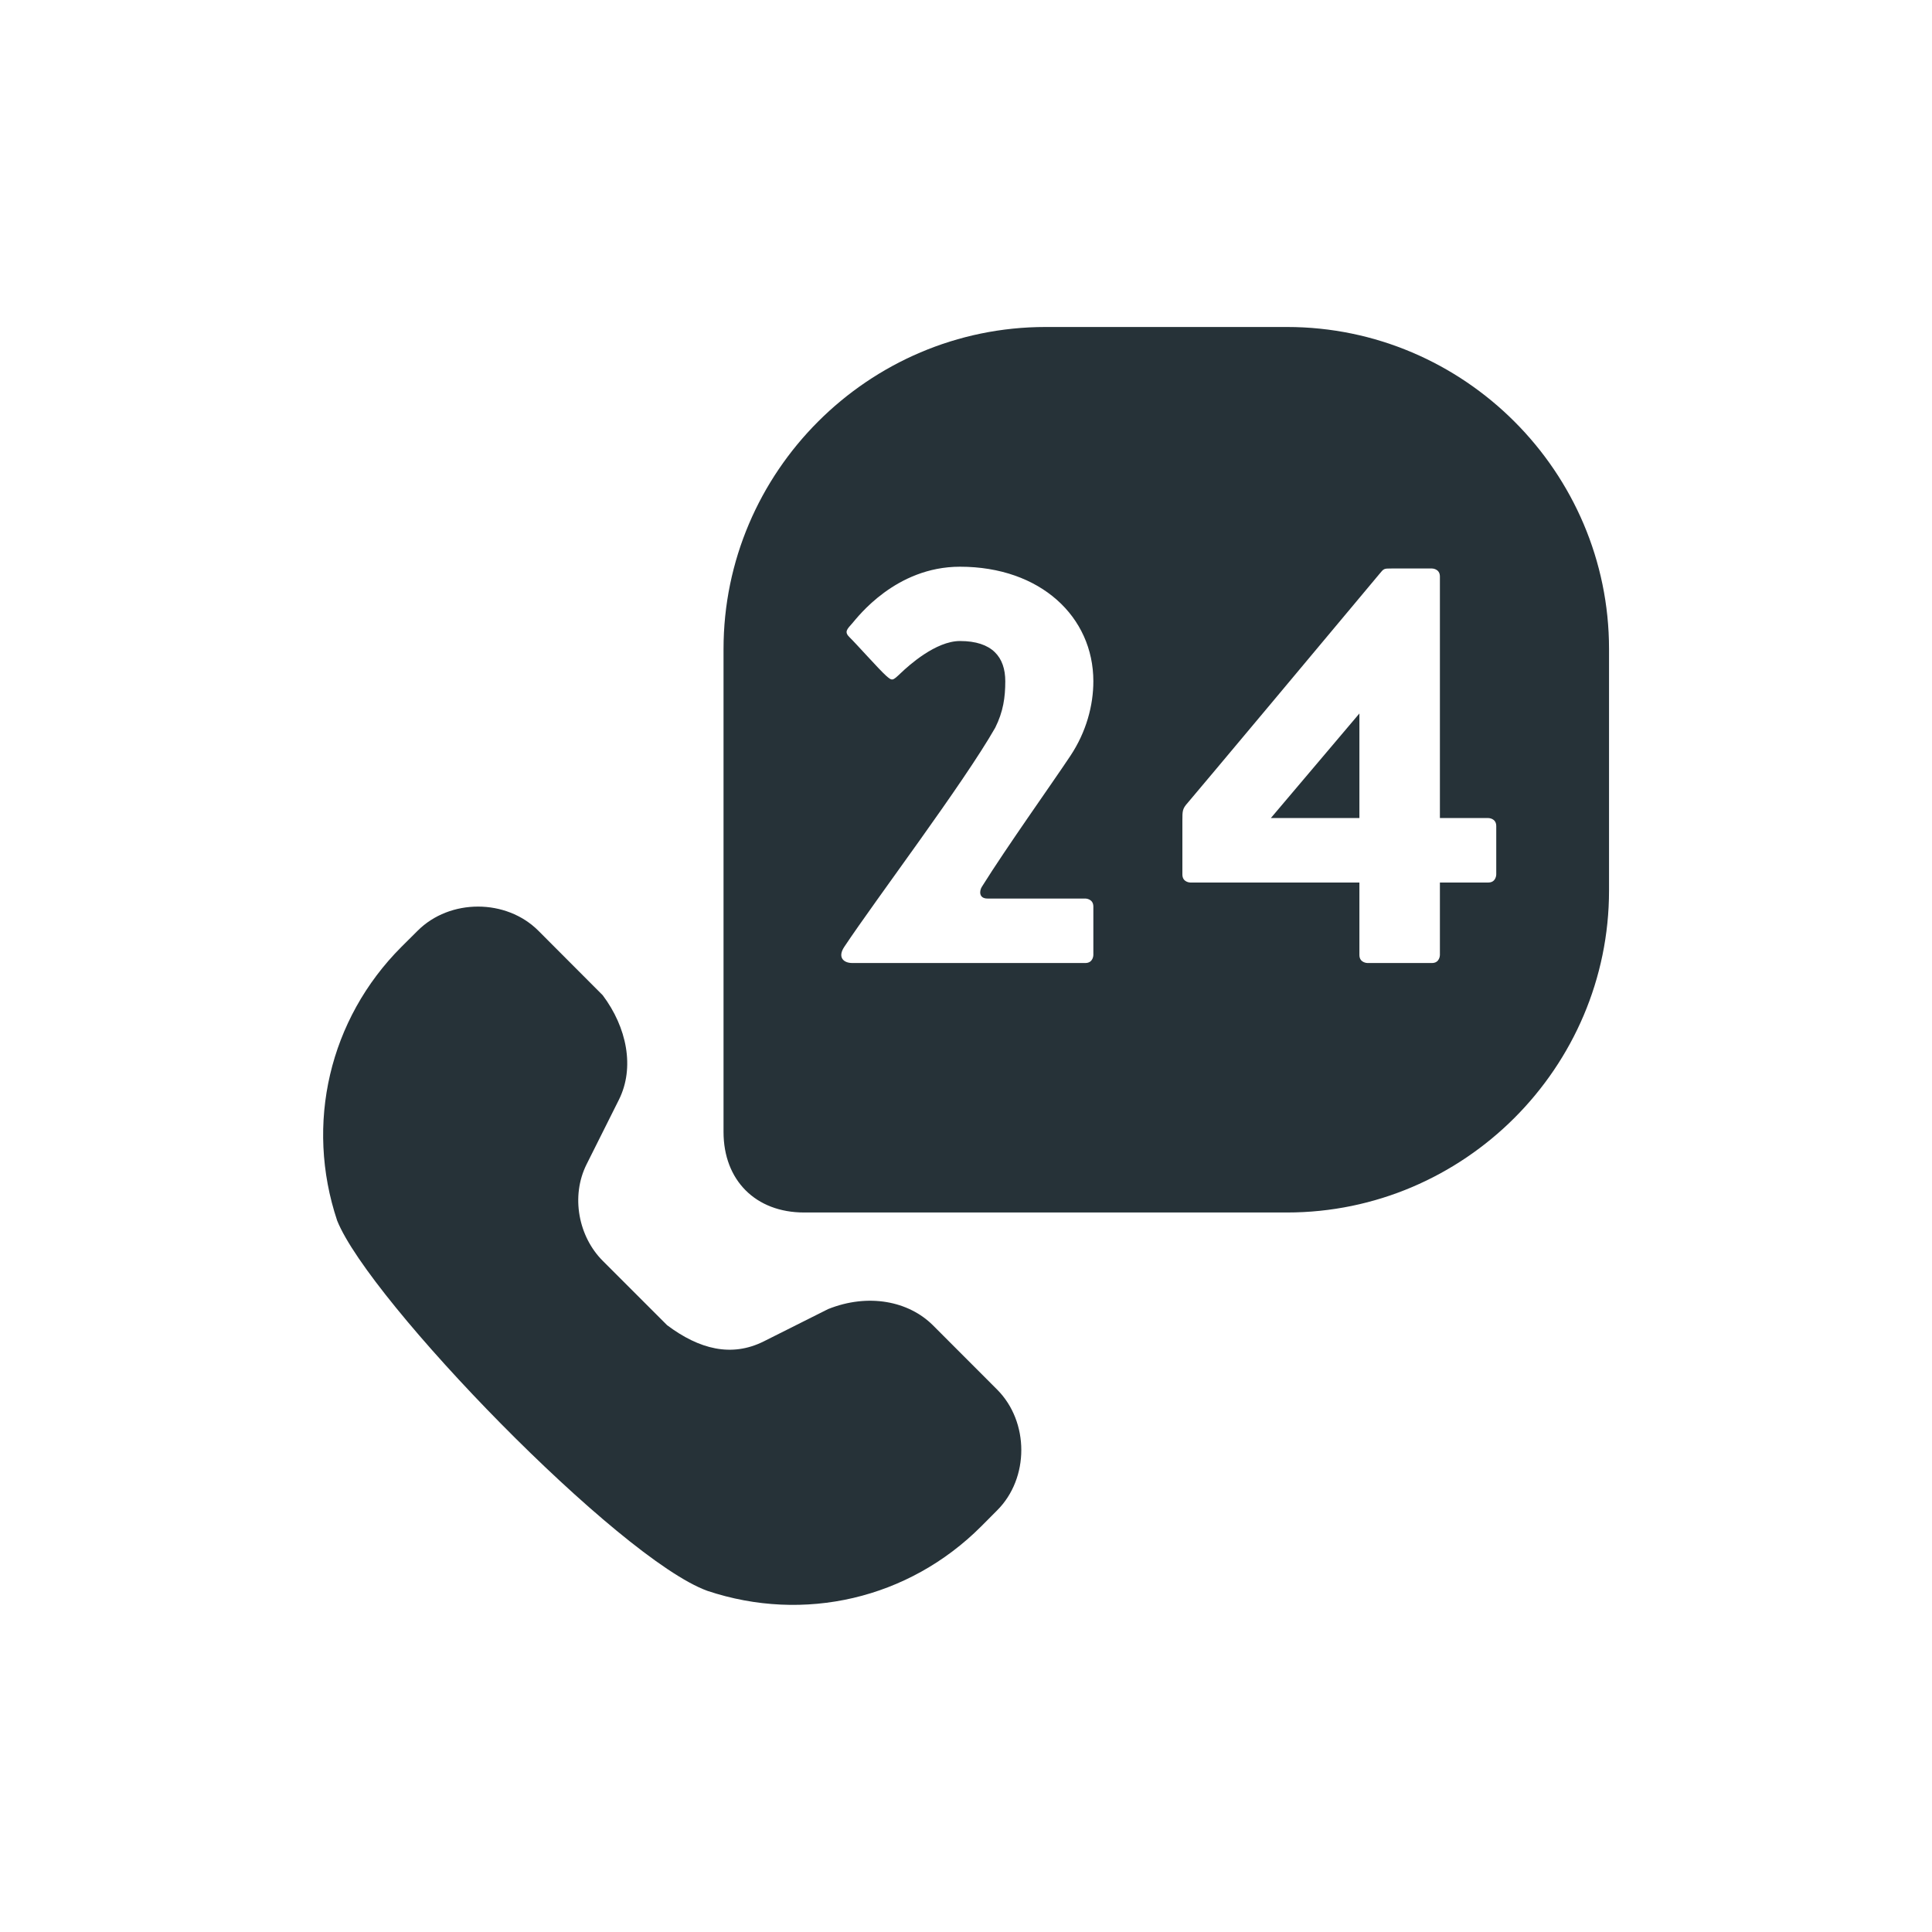 <?xml version="1.0" encoding="UTF-8"?> <svg xmlns="http://www.w3.org/2000/svg" width="24" height="24" viewBox="0 0 24 24" fill="none"> <path d="M15.787 10.162L16.887 8.863V10.162H15.787ZM19.988 8.062V11.062C19.988 13.262 18.188 15.062 15.988 15.062H9.988C9.387 15.062 8.988 14.662 8.988 14.062V8.062C8.988 5.862 10.787 4.062 12.988 4.062H15.988C18.188 4.062 19.988 5.862 19.988 8.062ZM12.197 11.016C12.511 10.514 13.054 9.754 13.295 9.392C13.495 9.092 13.582 8.762 13.582 8.463C13.582 7.662 12.925 7.04 11.925 7.04C11.125 7.04 10.652 7.669 10.588 7.742C10.523 7.816 10.483 7.849 10.555 7.918C10.627 7.987 10.923 8.319 11.004 8.391C11.085 8.463 11.086 8.459 11.188 8.363C11.289 8.266 11.625 7.963 11.925 7.963C12.325 7.963 12.488 8.162 12.488 8.463C12.488 8.662 12.463 8.84 12.363 9.04C11.963 9.74 10.887 11.162 10.488 11.762C10.403 11.889 10.475 11.963 10.588 11.963H13.482C13.582 11.963 13.582 11.863 13.582 11.863V11.262C13.582 11.162 13.482 11.162 13.482 11.162H12.267C12.16 11.162 12.164 11.069 12.197 11.016ZM18.587 10.262C18.587 10.162 18.488 10.162 18.488 10.162H17.887V7.162C17.887 7.062 17.788 7.062 17.788 7.062H17.288C17.188 7.062 17.192 7.062 17.133 7.133C16.713 7.637 14.82 9.898 14.754 9.973C14.688 10.047 14.688 10.072 14.688 10.195V10.863C14.688 10.963 14.787 10.963 14.787 10.963H16.887V11.863C16.887 11.963 16.988 11.963 16.988 11.963H17.788C17.887 11.963 17.887 11.863 17.887 11.863V10.963H18.488C18.587 10.963 18.587 10.863 18.587 10.863V10.262ZM11.588 16.462C11.287 16.163 10.787 16.062 10.287 16.262L9.488 16.663C9.088 16.863 8.687 16.762 8.287 16.462L7.487 15.662C7.188 15.363 7.087 14.863 7.287 14.463L7.688 13.662C7.888 13.262 7.787 12.762 7.487 12.363L6.688 11.562C6.288 11.162 5.588 11.162 5.188 11.562L4.987 11.762C4.088 12.662 3.788 13.963 4.188 15.162C4.588 16.163 7.687 19.363 8.787 19.762C9.987 20.163 11.287 19.863 12.188 18.962L12.387 18.762C12.787 18.363 12.787 17.663 12.387 17.262L11.588 16.462Z" fill="#263238"></path> </svg> 